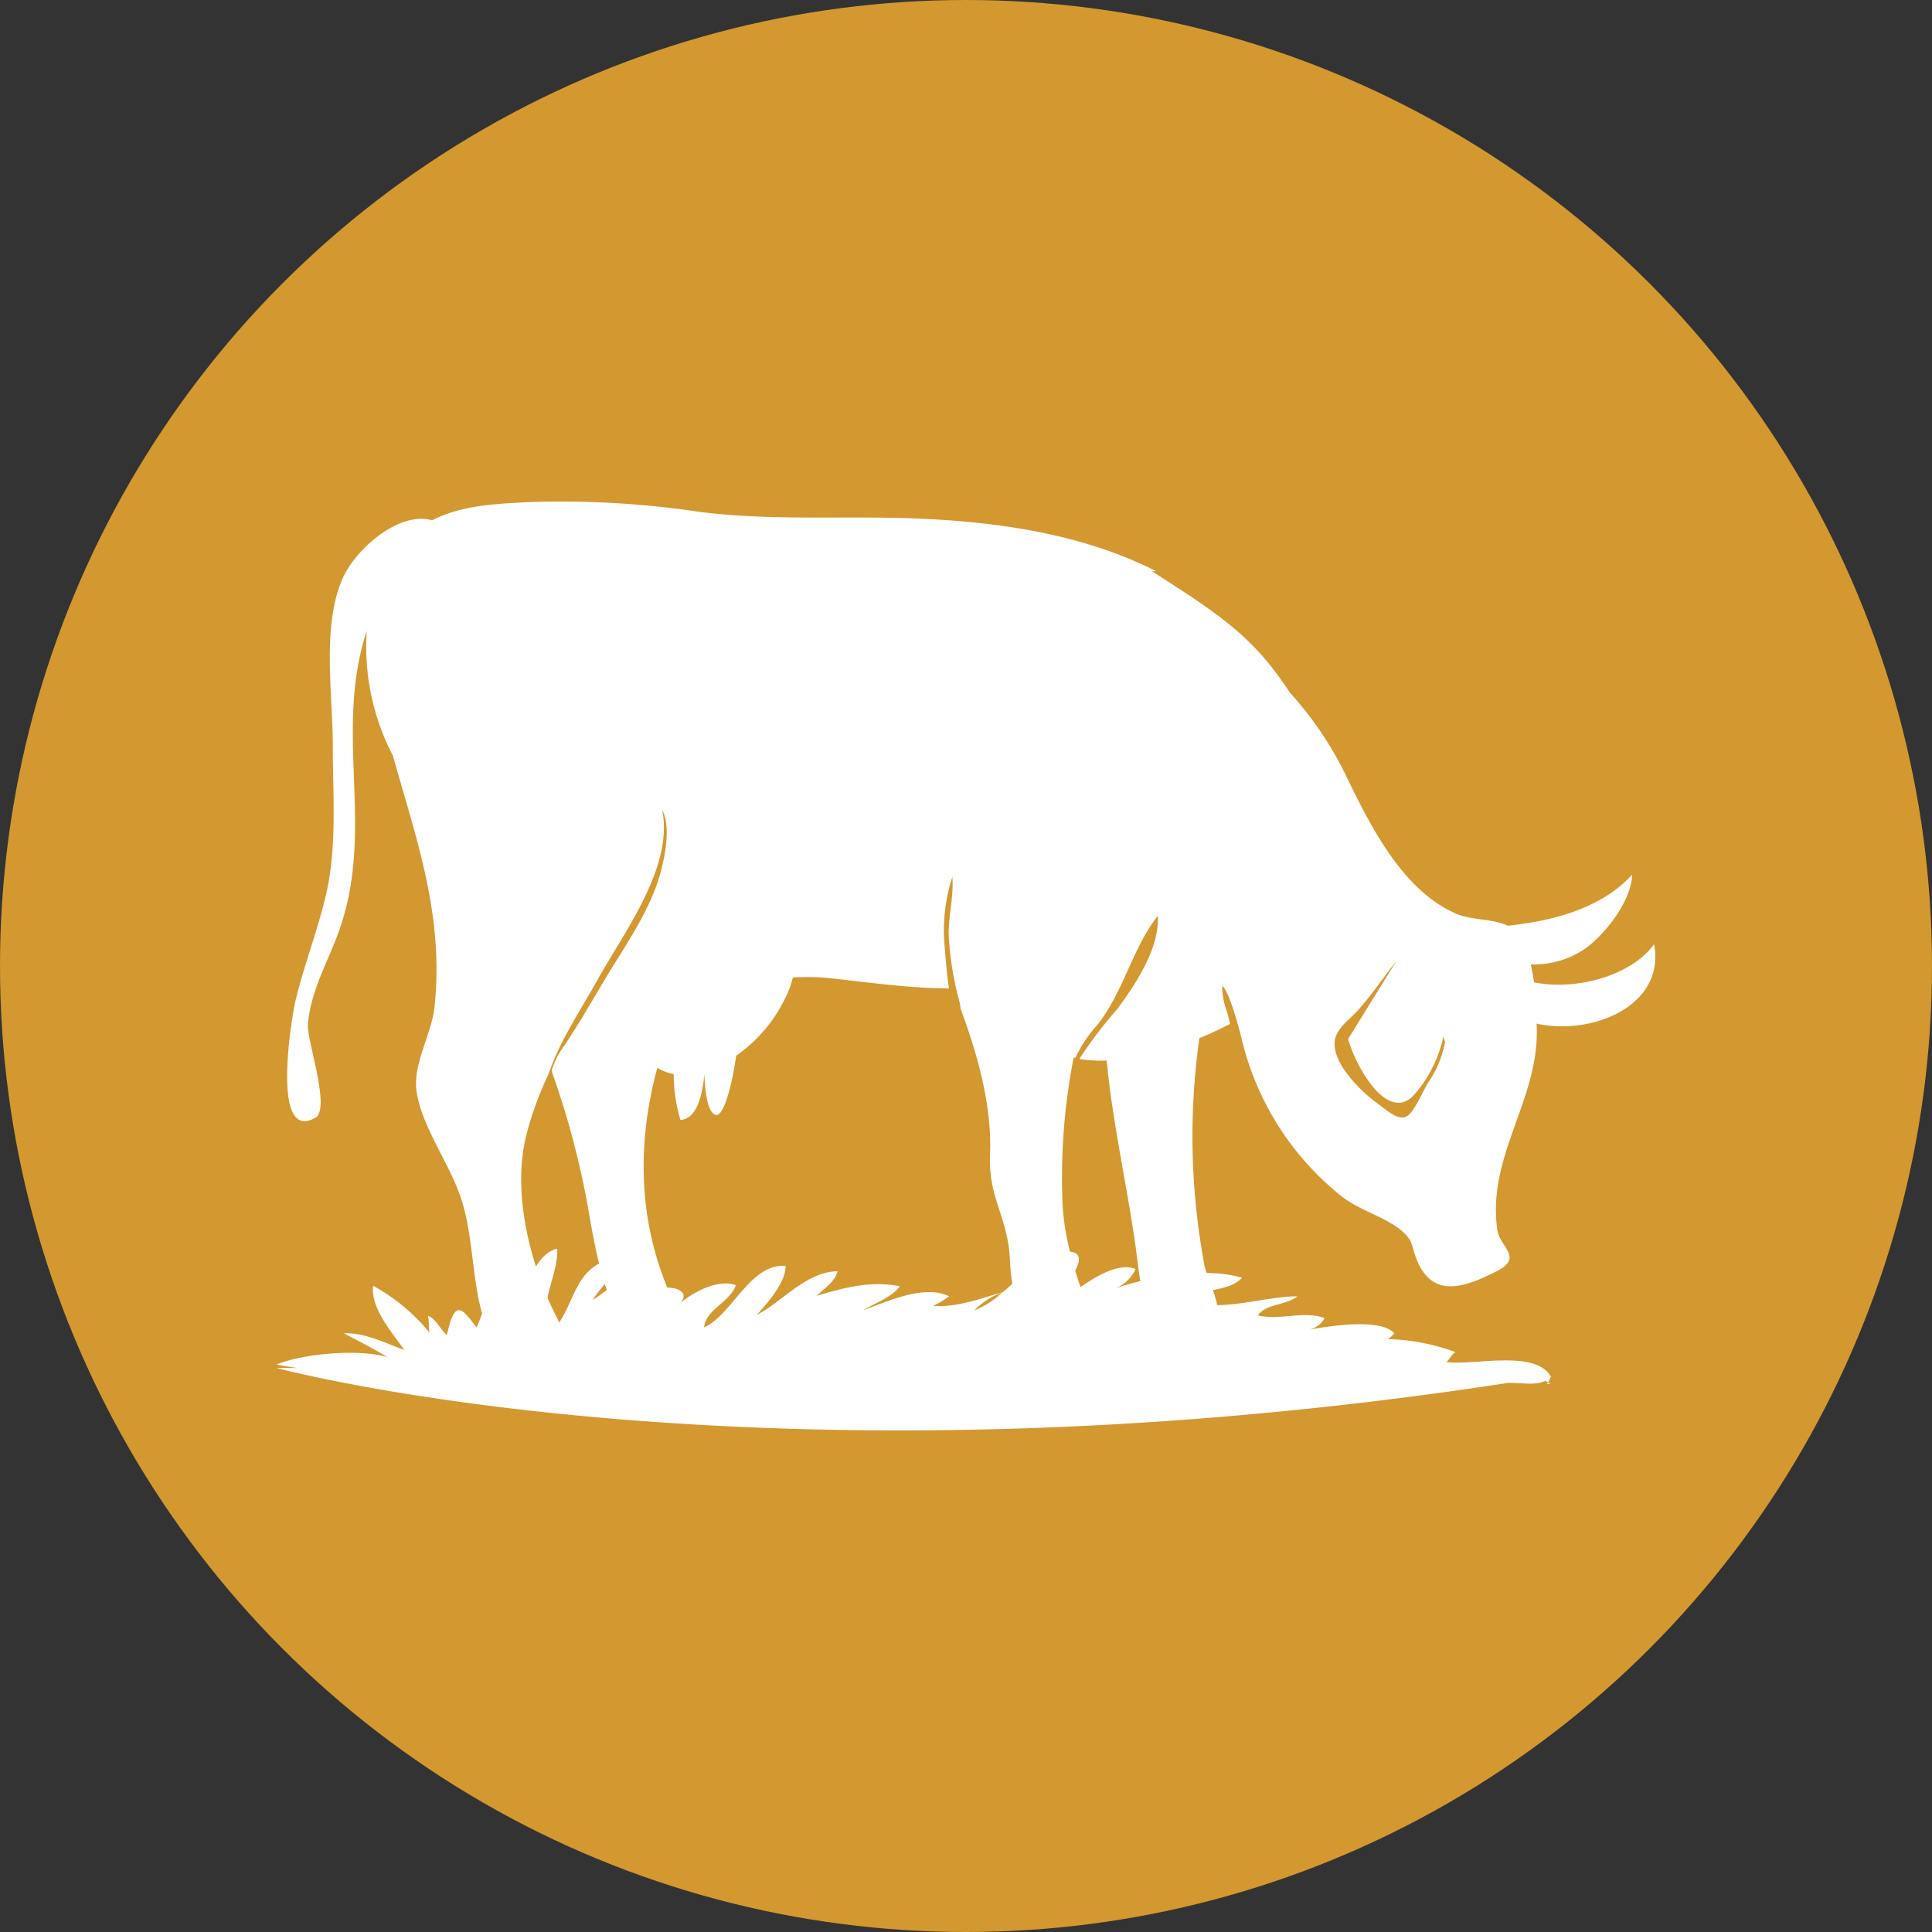 <svg xmlns="http://www.w3.org/2000/svg" viewBox="0 0 177 177"><rect x="0" y="0" width="177" height="177" fill="#333333" stroke="none"/><defs><style>.cls-1{fill:#d3982f;}.cls-2{fill:#fff;}</style></defs><title>Cow Icon</title><g id="Layer_2" data-name="Layer 2"><circle class="cls-1" cx="88.5" cy="88.5" r="88.5"/></g><g id="Layer_1" data-name="Layer 1"><g id="Layer_2-2" data-name="Layer 2"><g id="OBJECTS"><path class="cls-2" d="M151.54,86.5c-2,2.81-7,4.29-11,3.5-.08-.55-.18-1.11-.3-1.65a8.33,8.33,0,0,0,5-1.45c1.84-1.32,4.25-4.42,4.28-6.76-2.75,3-7,4.2-11.38,4.67-1.39-.66-3.33-.49-4.74-1.1-5-2.19-7.91-8.17-10.2-12.88a31.78,31.78,0,0,0-5-7.34c-.62-.93-1.24-1.79-1.84-2.55-3-3.77-6.83-6-10.82-8.61h.38c-6.76-3.43-14.54-4.53-22-4.83-6.51-.26-13.29.23-19.78-.6A86.23,86.23,0,0,0,48.45,46c-3.17.16-6.25.31-8.86,1.67-3-.88-7,2.61-8.2,5.32-1.93,4.38-.9,10.67-.9,15.32s.4,9.25-.62,13.64c-.77,3.31-2,6.43-2.8,9.73-.3,1.25-2.34,13.1,1.82,10.72,1.45-.83-.82-7.14-.68-8.6.28-3,1.67-5.37,2.73-8.19,3.56-9.53-.44-18.36,2.66-27.81A21.59,21.59,0,0,0,36,69.24c2.12,7.59,4.7,14.61,3.81,23-.27,2.53-2,5.23-1.65,7.72.46,3.31,3.18,6.83,4.18,10.14,1.07,3.52.91,7.66,2.06,11,.74,2.2,2.5,2.1,4.79,2.22,4,.2,2.1-1.69.92-4.53-1.89-4.55-3.11-10.2-1.84-15a31,31,0,0,1,2-5.42c1-3,2.9-5.78,4.46-8.58,2.39-4.32,7-10.33,5.94-15.59.78,1.5.29,4.09-.14,5.69C59.67,83.07,57.72,86,56,88.76c-1.45,2.38-2.83,4.86-4.38,7.15a7,7,0,0,0-1.07,2.15,1.81,1.81,0,0,0,.14.49,78.62,78.62,0,0,1,3.19,12.12c.51,3,1.19,6.84,2.54,9.51,1,2,4.86,3.28,7,2.21-4.88-7.78-5.42-16.4-3.2-24.56a4.46,4.46,0,0,0,1.5.57,14.54,14.54,0,0,0,.62,4.2c1.42-.06,2-2.07,2.19-4.19.07,1.79.31,3.44,1,3.73S67,99.8,67.45,96.71a13.56,13.56,0,0,0,4.49-5.27,8.79,8.79,0,0,0,.7-1.89,26.68,26.68,0,0,1,2.7,0c3.63.35,7.68,1,11.6,1-.2-1.28-.29-2.57-.4-3.87a15.83,15.83,0,0,1,.71-6.34c.14,1.69-.34,3.47-.34,5.2a28.28,28.28,0,0,0,1,6.26l.08.46v.12c1.67,4.45,2.9,9.15,2.71,13.41-.16,4,1.61,5.61,1.82,9.56.11,2,.31,4.71,2.22,6s4.16.62,5.48.37c-1.1-3.64-2.57-7-2.86-11.12a57.15,57.15,0,0,1,1-13.7h.17a11.9,11.9,0,0,1,2-3c2.39-3,3.25-7.12,5.55-10,.14,3-2,6.19-3.7,8.52a40.06,40.06,0,0,0-3.5,4.6,13.14,13.14,0,0,0,2.51.14c.54,5.79,1.92,11.68,2.68,17.29.36,2.64.5,6.59,3.69,7.29.89.2,3,0,3.59-.79.74-1.06-.66-3.54-1-5a64.2,64.2,0,0,1-.47-20.84c.94-.38,1.89-.83,2.81-1.3h0c-.08-.37-.17-.74-.27-1.1a6.68,6.68,0,0,1-.45-2.4c.75.59,1.8,4.92,1.8,4.93a26.17,26.17,0,0,0,9,14.25c1.65,1.35,3.64,1.8,5.3,3s1.1,1.78,2,3.52c1.6,3,4.56,1.7,7.05.45s.29-2.21.06-3.76c-1-6.93,4-12.1,3.59-18.92C145.88,94.9,152.6,92.14,151.54,86.5ZM130.86,99.15c-.45.67-1.3,2.86-2.08,3.17s-1.78-.66-2.49-1.16c-1.57-1.11-4.31-3.78-4-5.84.18-1.19,1.48-2,2.25-2.91,1.26-1.44,2.21-2.88,3.41-4.4l-4.44,7.17c.56,2.18,3.43,7.66,5.93,5.25a11.81,11.81,0,0,0,2.8-5.5,2,2,0,0,0,.15.51A9.55,9.55,0,0,1,130.86,99.15Z"/><path class="cls-2" d="M141.69,126.8c.15,0,.29-.54.4-.66-1.38-2.56-7.18-1-9.57-1.36.24-.2.46-.67.82-.91a19.29,19.29,0,0,0-6.21-1.19,1.93,1.93,0,0,0,.61-.54c-1.28-1.37-5.7-.7-7.88-.31a2.14,2.14,0,0,0,1.49-1.07c-1.88-.71-4.12.24-6.11-.25.76-1.09,2.65-.94,3.62-1.74-2.6-.08-7.3,1.51-9.53.41,1-1.32,3.31-.81,4.45-2.12-3.37-1-8.36-.14-11.69,1a3.39,3.39,0,0,0,1.95-1.8c-2.32-.93-5.88,2.42-7.84,3.57.59-1.37,4.38-5,1.69-5.18-1.94-.15-4.05,2.06-6,3.72-2,.58-4.31,1.45-6.4,1.26a8.05,8.05,0,0,0,1.46-.87c-2.29-1.13-5.68.5-7.88,1.28,1-.63,2.65-1.18,3.37-2.2-2.7-.53-5.1.13-7.64.88.77-.7,1.68-1.31,1.94-2.25-2.83,0-5.09,2.8-7.41,4,1-1.1,2.67-3,2.64-4.5-3.27-.22-4.87,4.47-7.46,5.64.15-1.66,2.36-2.29,2.91-3.87-1.54-.56-3.73.5-5.08,1.63.63-.73.19-1.3-1-1.4-1.6-.14-3.48,1.9-4.58,2.72.24-1.25,1.52-2.2,1.53-3.58-1.57,0-2.78,1.22-4,2,.56-1,2.34-2.46,1.86-3.75-3.67.62-3.51,4.59-5.54,6.55-1.58-2.12.63-5.16.43-7.51-2.24.5-3.21,4.58-3.69,6.5.08-.84.87-4.11-.74-3.41-1.17.51-.42,3-.44,3.91a20.82,20.82,0,0,1-1.08-2.24c-.83.46-1,1.54-1.43,2.46-1.4-1.89-2-2.58-2.72.69-.61-.52-1-1.49-1.74-1.77.13.46.05,1.08.15,1.55a17.58,17.58,0,0,0-5.16-4.29c-.27,2,1.72,4.28,2.85,5.87-1.78-.62-3.51-1.58-5.54-1.52,1.32.69,2.86,1.48,4,2.19-2.52-.78-7.73-.35-10.15.67.58.12,1.23.23,1.93.32l-1.93,0s44.11,11.9,112.84,1.36c1.27,0,2.51.25,3.34-.17.19,0,.37.27.56.27Zm-49.86-8.4a8.1,8.1,0,0,1-2.56,1.65A6.62,6.62,0,0,1,91.83,118.4Z"/></g></g></g></svg>